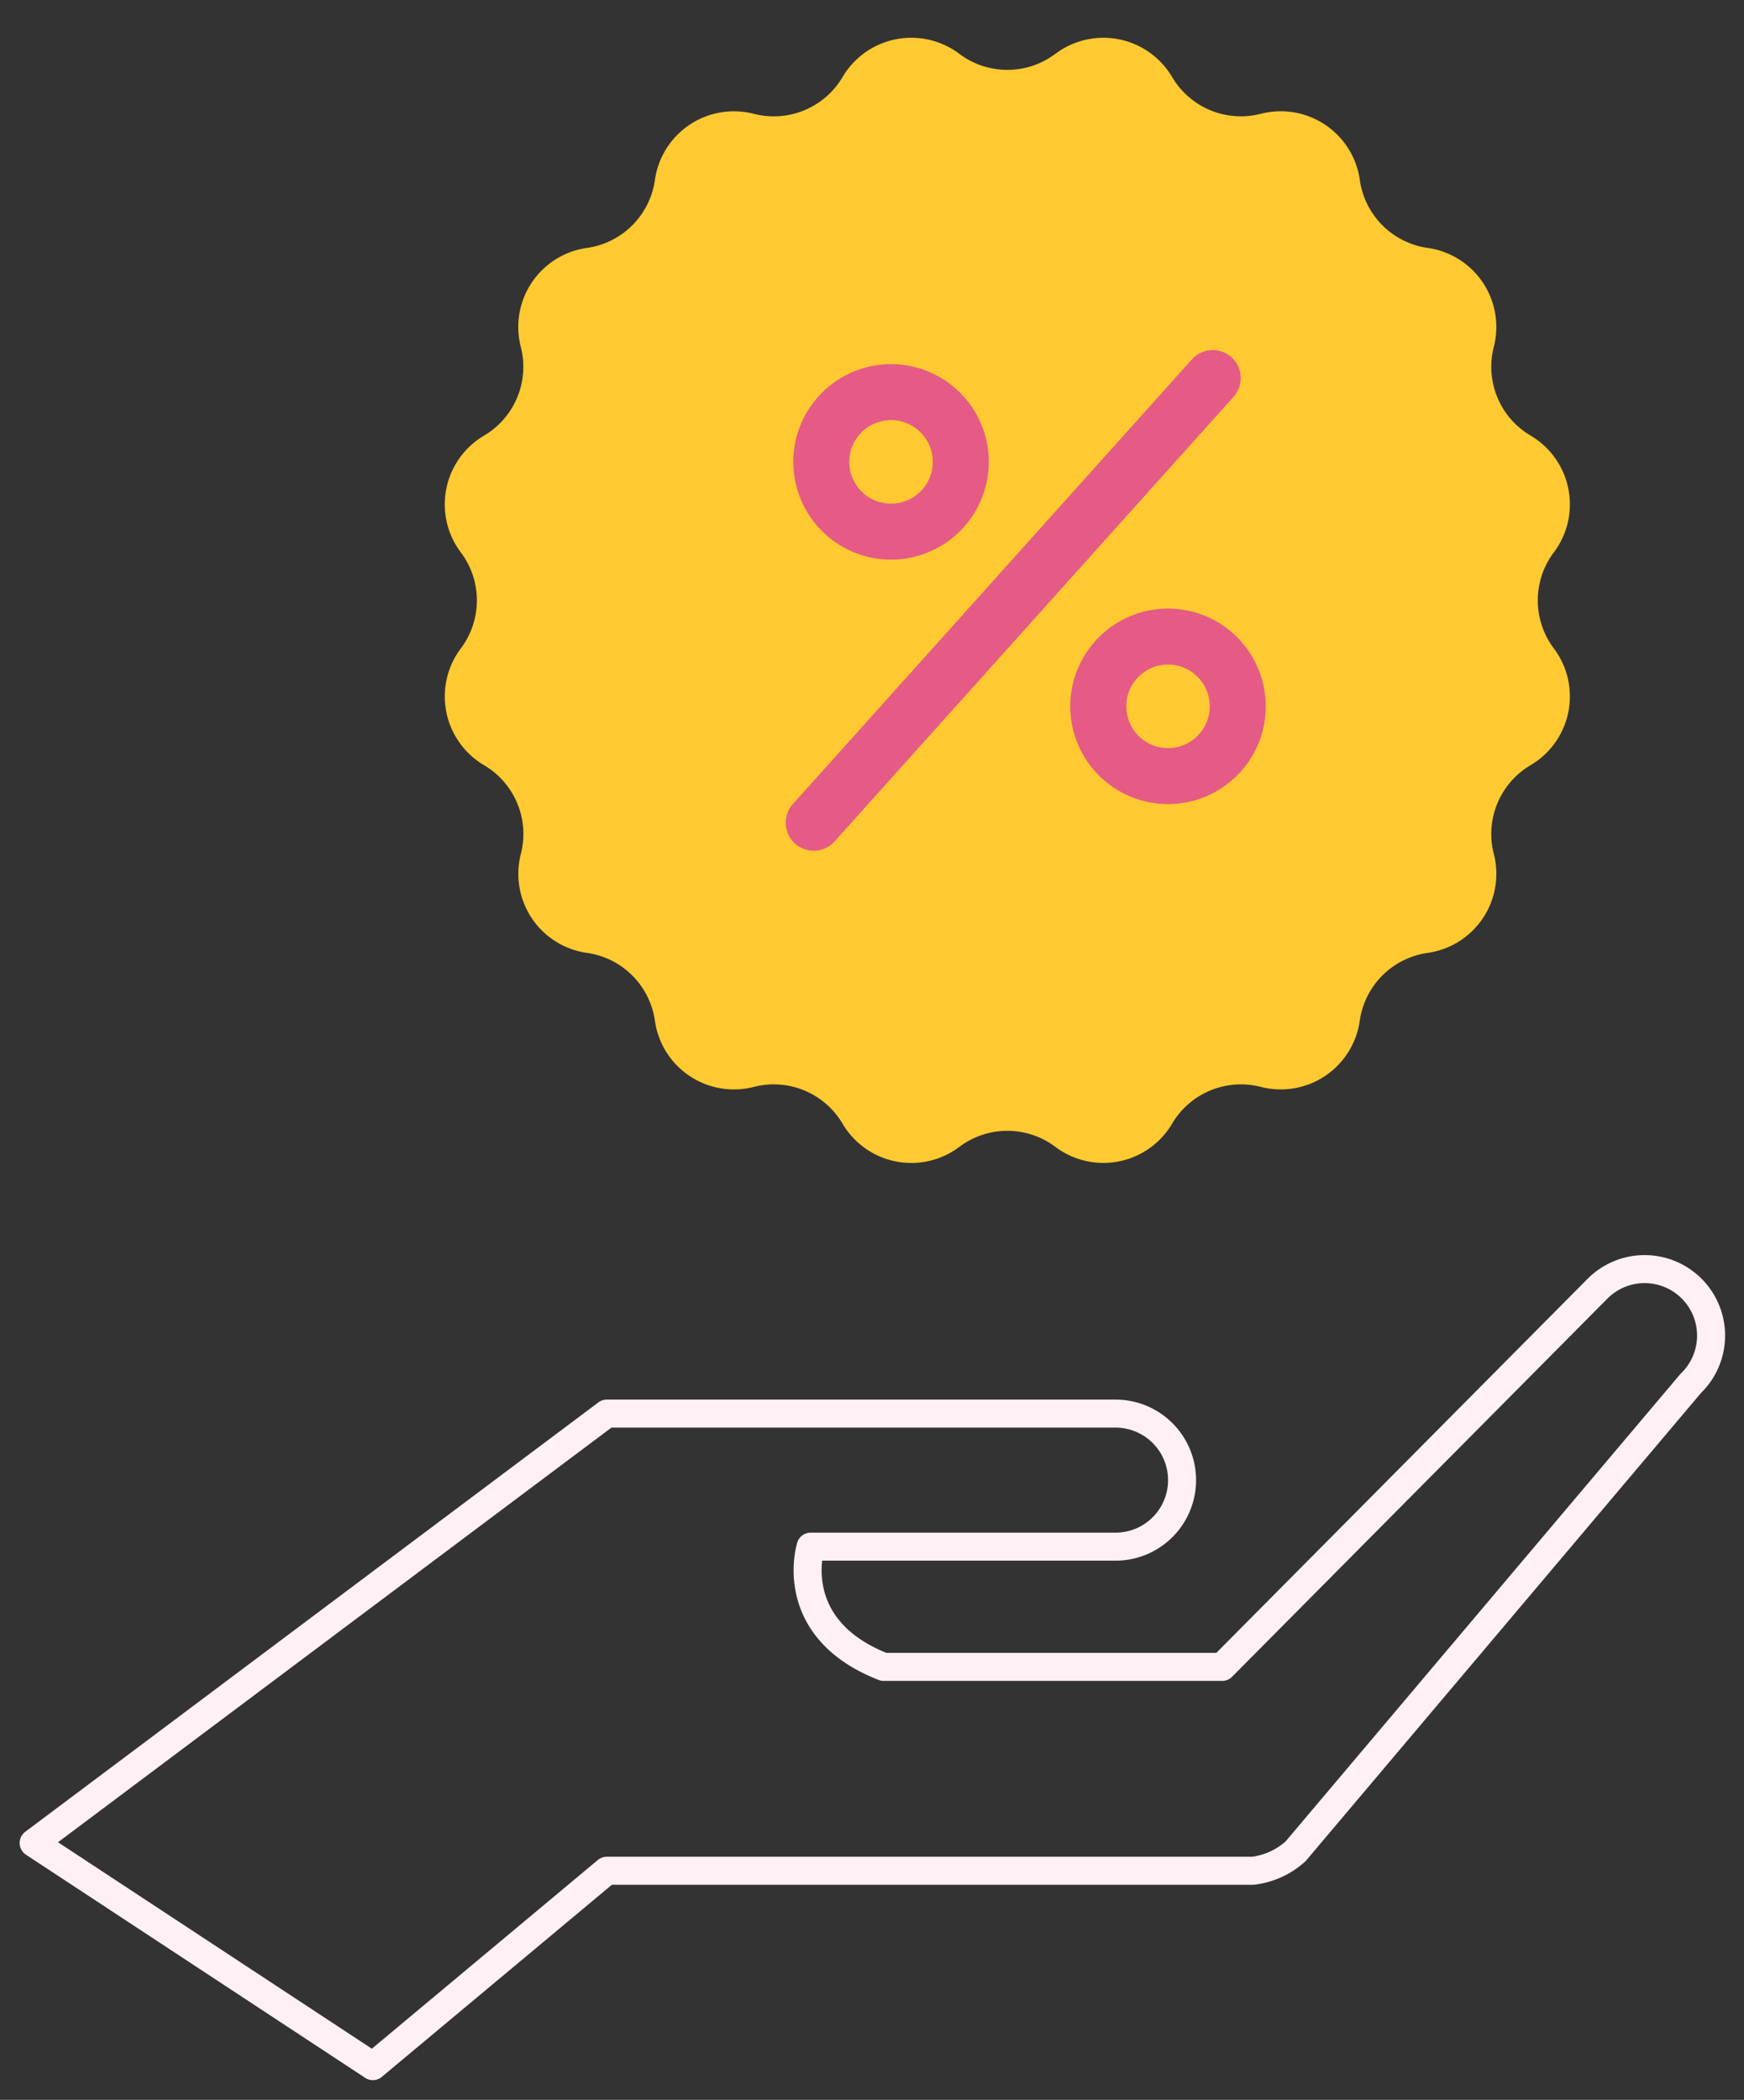 <svg xmlns="http://www.w3.org/2000/svg" xmlns:xlink="http://www.w3.org/1999/xlink" width="124.527" height="149.92" viewBox="0 0 124.527 149.92">
  <rect x="0" y="0" width="124.527" height="149.92" fill="#333333" stroke="none"/>
  <defs>
    <clipPath id="clip-path">
      <rect id="Rectangle_4" data-name="Rectangle 4" width="124.527" height="61.66" fill="none" stroke="#fff0f5" stroke-width="2"/>
    </clipPath>
  </defs>
  <g id="Group_19" data-name="Group 19" transform="translate(-446.47 -1059.959)">
    <g id="Group_17" data-name="Group 17" transform="translate(446.47 1148.22)">
      <g id="Group_16" data-name="Group 16" transform="translate(0 0)" clip-path="url(#clip-path)">
        <path id="Path_17" data-name="Path 17" d="M24.969,57.6.75,41.669,41.674,11.013H78a4.75,4.75,0,1,1,0,9.5H56.229s-1.836,5.831,5.216,8.583H85.613L112.372,2.138a4.745,4.745,0,1,1,6.7,6.719L90.854,42.265a5.529,5.529,0,0,1-3.047,1.387H41.674Z" transform="translate(1.653 1.651)" fill="none" stroke="#fff0f5" stroke-linecap="round" stroke-linejoin="round" stroke-width="2"/>
      </g>
    </g>
    <path id="Polygon_1" data-name="Polygon 1" d="M46.294,3.844A5.7,5.7,0,0,1,54.631,5.5h0a5.7,5.7,0,0,0,6.335,2.624h0a5.7,5.7,0,0,1,7.067,4.722h0A5.7,5.7,0,0,0,72.882,17.7h0A5.7,5.7,0,0,1,77.6,24.765h0A5.7,5.7,0,0,0,80.229,31.1h0a5.7,5.7,0,0,1,1.658,8.336h0a5.7,5.7,0,0,0,0,6.857h0a5.7,5.7,0,0,1-1.658,8.336h0A5.7,5.7,0,0,0,77.6,60.966h0a5.7,5.7,0,0,1-4.722,7.067h0a5.7,5.7,0,0,0-4.849,4.849h0A5.7,5.7,0,0,1,60.966,77.6h0a5.7,5.7,0,0,0-6.335,2.624h0a5.7,5.7,0,0,1-8.336,1.658h0a5.7,5.7,0,0,0-6.857,0h0A5.7,5.7,0,0,1,31.1,80.229h0A5.7,5.7,0,0,0,24.765,77.6h0A5.7,5.7,0,0,1,17.7,72.882h0a5.7,5.7,0,0,0-4.849-4.849h0a5.7,5.7,0,0,1-4.722-7.067h0A5.7,5.7,0,0,0,5.5,54.631h0a5.7,5.7,0,0,1-1.658-8.336h0a5.7,5.7,0,0,0,0-6.857h0A5.7,5.7,0,0,1,5.5,31.1h0a5.7,5.7,0,0,0,2.624-6.335h0A5.7,5.7,0,0,1,12.849,17.7h0A5.7,5.7,0,0,0,17.7,12.849h0a5.7,5.7,0,0,1,7.067-4.722h0A5.7,5.7,0,0,0,31.1,5.5h0a5.7,5.7,0,0,1,8.336-1.658h0a5.7,5.7,0,0,0,6.857,0Z" transform="translate(475.532 1059.959)" fill="#ffca31"/>
    <g id="Group_18" data-name="Group 18" transform="translate(500.365 1085.956)">
      <g id="Ellipse_1" data-name="Ellipse 1" transform="translate(2.748)" fill="none" stroke="#e55b85" stroke-width="4">
        <ellipse cx="6.98" cy="6.98" rx="6.98" ry="6.98" stroke="none"/>
        <ellipse cx="6.98" cy="6.98" rx="4.98" ry="4.98" fill="none"/>
      </g>
      <g id="Ellipse_2" data-name="Ellipse 2" transform="translate(22.525 17.451)" fill="none" stroke="#e55b85" stroke-width="4">
        <ellipse cx="6.98" cy="6.98" rx="6.98" ry="6.98" stroke="none"/>
        <ellipse cx="6.98" cy="6.98" rx="4.98" ry="4.98" fill="none"/>
      </g>
      <line id="Line_2" data-name="Line 2" y1="26.899" x2="33.107" transform="translate(0 6.175) rotate(-9)" fill="none" stroke="#e55b85" stroke-linecap="round" stroke-width="4"/>
    </g>
  </g>
</svg>
